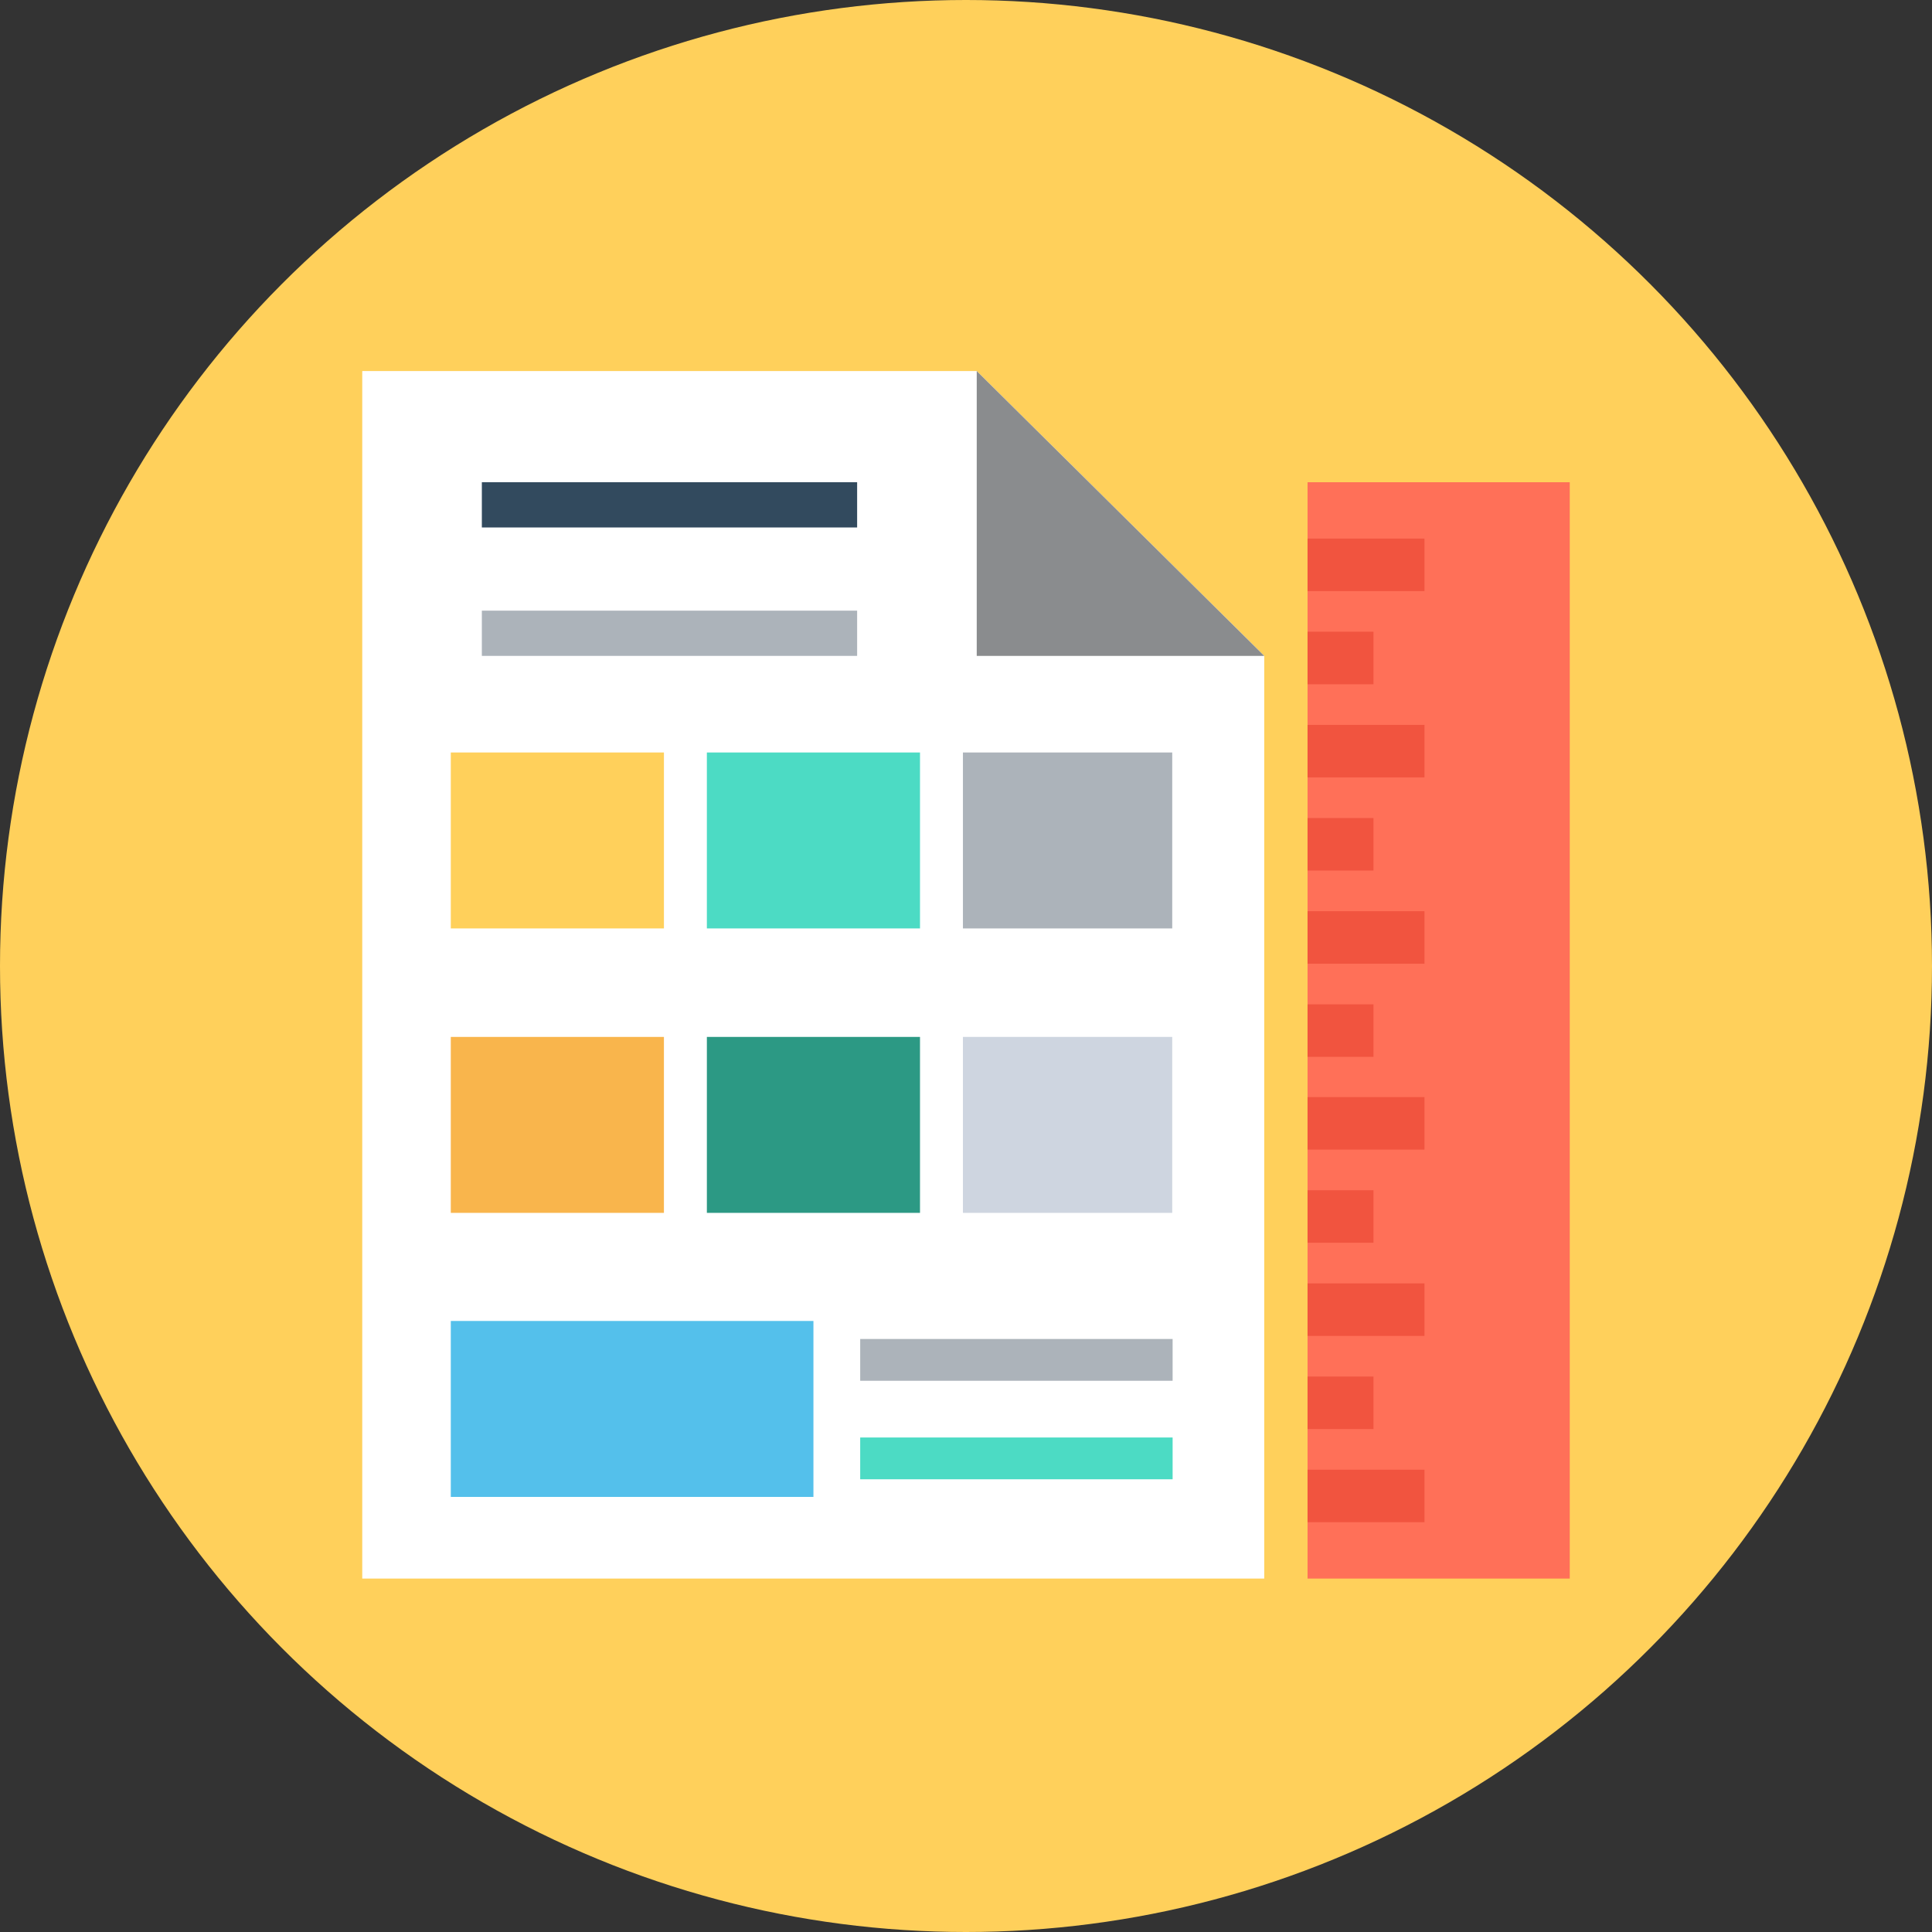 <?xml version="1.0" encoding="iso-8859-1"?>
<!-- Uploaded to: SVG Repo, www.svgrepo.com, Generator: SVG Repo Mixer Tools -->
<svg version="1.1" id="Layer_1" xmlns="http://www.w3.org/2000/svg" xmlns:xlink="http://www.w3.org/1999/xlink" 
	 viewBox="0 0 504 504" xml:space="preserve">
<rect x="0" y="0" width="504" height="504" fill="#333333" stroke="none"/>
<circle style="fill:#FFD05B;" cx="252" cy="252" r="252"/>
<polygon style="fill:#FFFFFF;" points="254.8,96.8 94.5,96.8 94.5,411.8 329.8,411.8 329.8,171.1 "/>
<polygon style="fill:#8A8C8E;" points="254.8,171.1 329.8,171.1 254.8,96.8 "/>
<rect x="125.7" y="125.8" style="fill:#324A5E;" width="97.9" height="11.8"/>
<rect x="125.7" y="159.3" style="fill:#ACB3BA;" width="97.9" height="11.8"/>
<rect x="117.6" y="270.5" style="fill:#F9B54C;" width="55.6" height="45.9"/>
<rect x="184.4" y="270.5" style="fill:#2C9984;" width="55.6" height="45.9"/>
<rect x="251.2" y="270.5" style="fill:#CED5E0;" width="54.6" height="45.9"/>
<rect x="117.6" y="196.3" style="fill:#FFD05B;" width="55.6" height="45.9"/>
<rect x="184.4" y="196.3" style="fill:#4CDBC4;" width="55.6" height="45.9"/>
<rect x="251.2" y="196.3" style="fill:#ACB3BA;" width="54.6" height="45.9"/>
<rect x="117.6" y="344.6" style="fill:#54C0EB;" width="94.6" height="45.9"/>
<rect x="224.4" y="349.3" style="fill:#ACB3BA;" width="81.5" height="10.9"/>
<rect x="224.4" y="375" style="fill:#4CDBC4;" width="81.5" height="10.9"/>
<rect x="341.1" y="125.8" style="fill:#FF7058;" width="68.4" height="286"/>
<g>
	<rect x="341.1" y="140.5" style="fill:#F1543F;" width="30.5" height="13.7"/>
	<rect x="341.1" y="164.8" style="fill:#F1543F;" width="17.2" height="13.7"/>
	<rect x="341.1" y="189.1" style="fill:#F1543F;" width="30.5" height="13.7"/>
	<rect x="341.1" y="213.4" style="fill:#F1543F;" width="17.2" height="13.7"/>
	<rect x="341.1" y="237.7" style="fill:#F1543F;" width="30.5" height="13.7"/>
	<rect x="341.1" y="262" style="fill:#F1543F;" width="17.2" height="13.7"/>
	<rect x="341.1" y="286.2" style="fill:#F1543F;" width="30.5" height="13.7"/>
	<rect x="341.1" y="310.5" style="fill:#F1543F;" width="17.2" height="13.7"/>
	<rect x="341.1" y="334.8" style="fill:#F1543F;" width="30.5" height="13.7"/>
	<rect x="341.1" y="359.1" style="fill:#F1543F;" width="17.2" height="13.7"/>
	<rect x="341.1" y="383.4" style="fill:#F1543F;" width="30.5" height="13.7"/>
</g>
</svg>